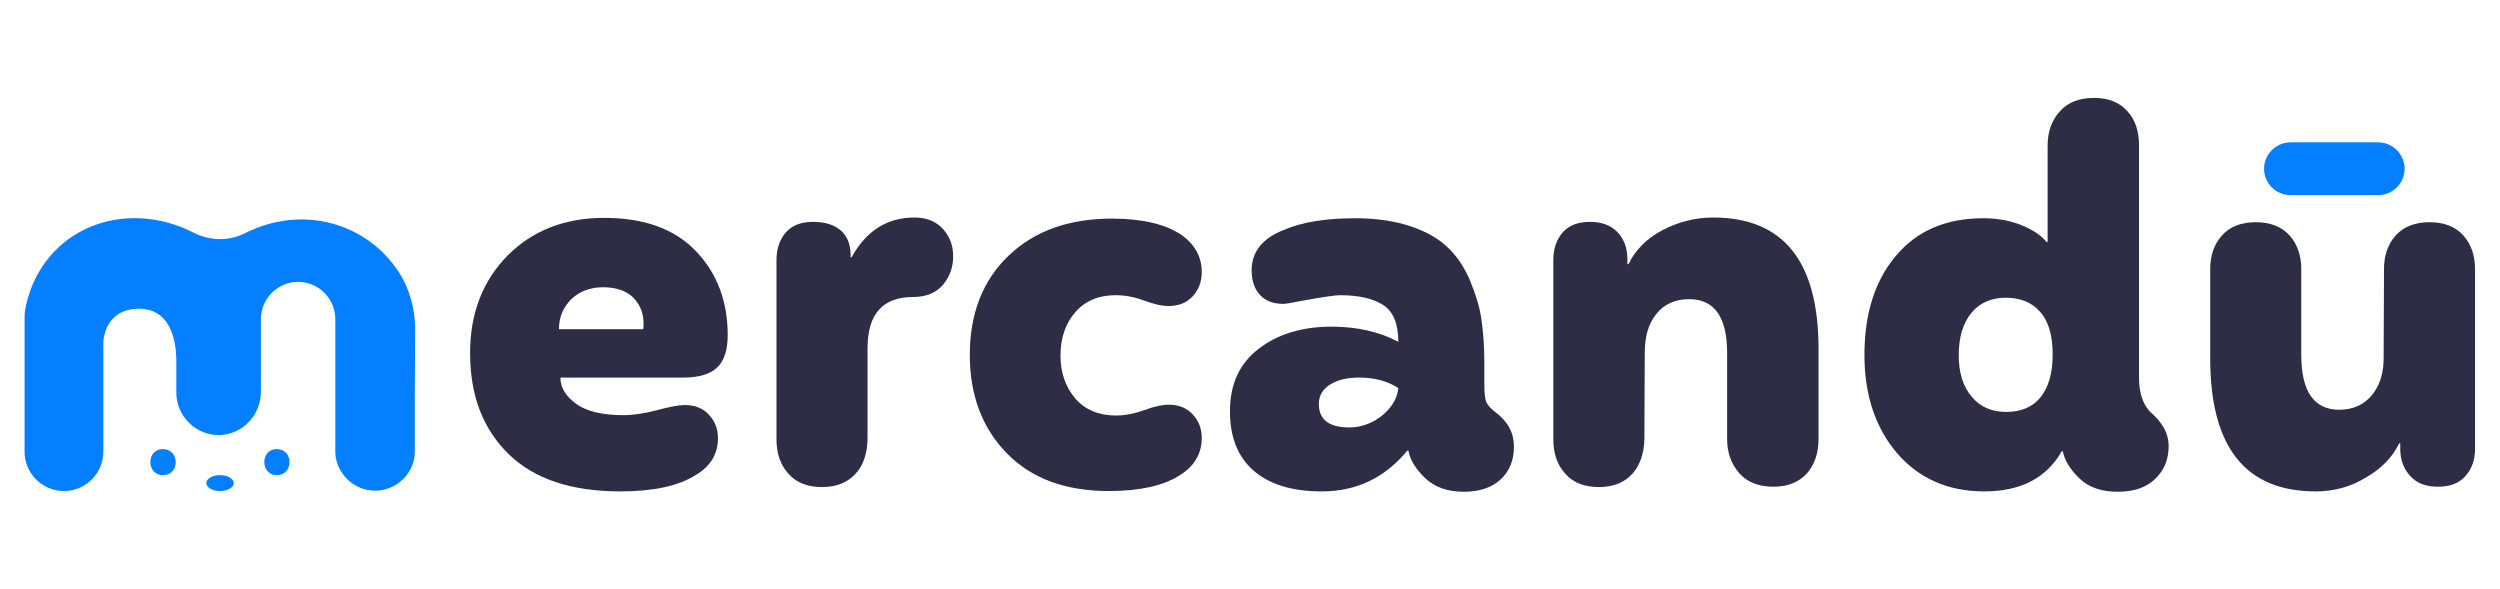 <?xml version="1.0" encoding="utf-8"?>
<svg version="1.1" id="Layer_1" xmlns="http://www.w3.org/2000/svg" xmlns:xlink="http://www.w3.org/1999/xlink" x="0px" y="0px"
	 viewBox="0 0 691.9 163.1" style="enable-background:new 0 0 691.9 163.1;" xml:space="preserve">
<style type="text/css">
	.st0{fill:#047FFF;}
	.st1{fill:#2D2D45;}
	.st2{fill:#FFFFFF;}
</style>
<g>
	<g>
		<g>
			<g>
				<path class="st0" d="M114.9,91.3c0-5.7-1.5-11.4-4.6-16.1c-8.9-13.6-26.7-18.6-42.4-10.7c-4.5,2.3-9.8,2.2-14.3-0.1
					C34.4,54.6,12,63.2,7.2,84.5c-0.3,1.2-0.4,2.4-0.4,3.6v0.8v35.9v0.2c0,6,4.9,10.9,10.9,10.9h0c6,0,10.9-4.9,10.9-10.9V94.5
					c0.5-4.9,3.2-8.5,8.6-9c6.2-0.6,9.7,3,11,8.7c0.4,1.6,0.5,3.3,0.6,5v9.5c0,6.4,5.3,11.7,11.7,11.7c6,0,11-4.7,11.6-10.6
					c0-0.2,0.1-0.5,0.1-0.7V88.3c0-5.7,4.7-10.3,10.3-10.3c5.7,0,10.3,4.7,10.3,10.3v13.8c0,0,0,0,0,0v4.1c0,0,0,0,0,0v18.7
					c0,0.2,0,0.4,0,0.6c0.4,5.7,5.2,10.3,11,10.3c5.8,0,10.7-4.6,11-10.3c0-0.2,0-0.5,0-0.7v-0.1c0,0,0,0,0,0l0-15.3L114.9,91.3z"/>
			</g>
			<g>
				<g>
					<path class="st0" d="M45.1,131.5c4.7,0,4.7-7.2,0-7.2C40.5,124.2,40.4,131.5,45.1,131.5L45.1,131.5z"/>
				</g>
				<g>
					<path class="st0" d="M76.6,131.5c4.7,0,4.7-7.2,0-7.2C72,124.2,72,131.5,76.6,131.5L76.6,131.5z"/>
				</g>
			</g>
			<ellipse class="st0" cx="60.9" cy="133.7" rx="3.8" ry="2.2"/>
		</g>
	</g>
	<g>
		<g>
			<g>
				<g>
					<path class="st1" d="M171.7,136c-13.5,0-23.8-3.4-30.9-10.3c-7.1-6.9-10.7-16.2-10.7-28c0-11,3.5-20,10.4-27
						c6.9-6.9,15.8-10.4,26.7-10.4c11,0,19.4,3,25.3,9.1c5.9,6.1,8.9,13.9,8.9,23.3c0,4-0.9,7-2.8,8.9c-1.9,1.9-5.1,2.9-9.5,2.9h-34
						c0,2.8,1.5,5.2,4.4,7.3c2.9,2.1,7.3,3.1,13.1,3.1c2.8,0,5.9-0.5,9.3-1.4c3.4-0.9,5.9-1.4,7.6-1.4c2.8,0,5.1,0.9,6.7,2.7
						c1.7,1.8,2.5,3.9,2.5,6.5c0,4.4-2.1,7.8-6.2,10.2C187.8,134.5,180.8,136,171.7,136z M154.7,91.1H178c0.1-0.3,0.1-0.8,0.1-1.7
						c0-2.7-0.9-5-2.8-7c-1.9-1.9-4.7-2.9-8.4-2.9c-3.5,0-6.4,1.1-8.7,3.2C155.9,85,154.7,87.7,154.7,91.1z"/>
					<path class="st1" d="M236.8,131.1c-2.2,2.4-5.2,3.7-9.3,3.7c-4,0-7.1-1.2-9.3-3.7c-2.2-2.4-3.3-5.6-3.3-9.5V72
						c0-3.2,0.9-5.7,2.6-7.7c1.7-1.9,4.2-2.9,7.5-2.9c3.3,0,5.8,0.8,7.6,2.3c1.8,1.5,2.7,3.7,2.8,6.4v1.1h0.3c4-7.3,9.8-11,17.4-11
						c3.4,0,6,1.1,7.9,3.2c1.9,2.1,2.8,4.6,2.8,7.5c0,3-0.9,5.6-2.8,7.9c-1.9,2.2-4.6,3.4-8.3,3.4c-8.4,0-12.6,4.7-12.6,14.2v25.1
						C240,125.5,239,128.7,236.8,131.1z"/>
					<path class="st1" d="M306.9,135.9c-12.1,0-21.5-3.5-28.3-10.5c-6.8-7-10.2-16.1-10.2-27.2c0-11.4,3.6-20.6,10.7-27.4
						c7.2-6.9,16.7-10.3,28.7-10.3c8.2,0,14.6,1.5,19,4.4c3.8,2.6,5.8,6.1,5.8,10.4c0,2.6-0.8,4.8-2.5,6.7c-1.7,1.8-3.9,2.7-6.7,2.7
						c-1.8,0-4-0.5-6.7-1.5c-2.7-1-5.3-1.5-7.9-1.5c-4.8,0-8.5,1.6-11.2,4.7c-2.7,3.1-4.1,7.1-4.1,12c0,4.8,1.4,8.7,4.1,11.9
						c2.7,3.1,6.5,4.7,11.2,4.7c2.5,0,5.1-0.5,7.9-1.5c2.7-1,5-1.5,6.7-1.5c2.8,0,5.1,0.9,6.7,2.7c1.7,1.8,2.5,4,2.5,6.5
						c0,4.4-2.1,7.9-6.2,10.4C322,134.4,315.5,135.9,306.9,135.9z"/>
					<path class="st1" d="M365.8,136c-8.1,0-14.4-1.9-18.8-5.7c-4.4-3.8-6.6-9.3-6.6-16.5c0-7.5,2.7-13.3,8-17.3
						c5.3-4.1,12.1-6.1,20.2-6.1c6.9,0,13.1,1.4,18.4,4.2c0-5-1.4-8.4-4.2-10.2c-2.8-1.8-6.8-2.7-11.9-2.7c-1.4,0-4.7,0.5-9.8,1.4
						c-3.5,0.7-5.4,1-5.9,1c-2.8,0-5-0.8-6.5-2.5c-1.5-1.6-2.3-3.9-2.3-6.8c0-5.1,3-8.9,9-11.2c5.1-2.2,11.7-3.2,19.8-3.2
						c5.9,0,11,0.8,15.4,2.3c4.4,1.5,7.8,3.5,10.3,6c2.5,2.4,4.5,5.5,6,9.1c1.5,3.6,2.6,7.1,3.1,10.6c0.5,3.5,0.8,7.4,0.8,11.8v6
						c0,2.6,0.2,4.4,0.6,5.2c0.4,0.8,1.2,1.7,2.5,2.7c3.4,2.5,5.1,5.7,5.1,9.5c0,3.7-1.2,6.8-3.7,9.1c-2.5,2.3-5.9,3.4-10.2,3.4
						c-4.5,0-8.1-1.3-10.7-3.8c-2.6-2.5-4.2-5.1-4.6-7.6h-0.3C383.3,132.2,375.5,136,365.8,136z M373.4,118.3c3.3,0,6.3-1.1,9-3.2
						c2.7-2.2,4.3-4.7,4.6-7.7c-3.1-2-6.7-2.9-10.9-2.9c-3.4,0-6.1,0.7-8.1,2c-2,1.3-3,3.1-3,5.3C365,116.1,367.8,118.3,373.4,118.3
						z"/>
					<path class="st1" d="M451.8,131.1c-2.2,2.4-5.2,3.7-9.3,3.7c-4,0-7.1-1.2-9.3-3.7c-2.2-2.4-3.3-5.6-3.3-9.5V72
						c0-3.2,0.9-5.7,2.6-7.7c1.7-1.9,4.2-2.9,7.5-2.9c3.2,0,5.7,0.9,7.5,2.7c1.8,1.8,2.8,4.2,2.9,7.2v1.8h0.3c1.9-3.9,5-7.1,9.4-9.4
						c4.4-2.3,9.1-3.5,14-3.5c19.5,0,29.2,12.1,29.2,36.4v24.9c0,3.9-1.1,7.1-3.2,9.5c-2.2,2.4-5.2,3.7-9.3,3.7
						c-4,0-7.2-1.2-9.4-3.7c-2.2-2.5-3.4-5.6-3.4-9.5V97.7c0-9.9-3.5-14.9-10.5-14.9c-3.9,0-7,1.4-9.1,4.1
						c-2.2,2.7-3.2,6.3-3.2,10.8l-0.1,23.9C455,125.5,453.9,128.7,451.8,131.1z"/>
					<path class="st1" d="M549.2,136c-10,0-18-3.5-24.1-10.5c-6-7-9.1-16.1-9.1-27.2c0-11.5,2.9-20.7,8.8-27.6
						c5.8-6.9,13.9-10.3,24.1-10.3c3.8,0,7.3,0.6,10.5,1.9c3.2,1.3,5.5,2.8,7,4.7h0.3V40.3c0-3.8,1.1-7,3.4-9.5
						c2.2-2.5,5.4-3.7,9.4-3.7c4,0,7.1,1.2,9.3,3.7c2.2,2.4,3.2,5.6,3.2,9.5v64.3c0,4,1,7.2,3.1,9.4c3.4,2.9,5.1,6,5.1,9.4
						c0,3.7-1.2,6.7-3.7,9.1c-2.4,2.4-5.9,3.6-10.4,3.6s-8-1.2-10.6-3.7c-2.6-2.5-4.1-5-4.6-7.5h-0.3
						C566.4,132.3,559.2,136,549.2,136z M555.2,114c4.1,0,7.3-1.3,9.5-4c2.2-2.7,3.4-6.6,3.4-11.9c0-5.1-1.1-9.1-3.4-11.7
						c-2.3-2.7-5.5-4-9.6-4c-4,0-7.2,1.4-9.5,4.2c-2.3,2.8-3.5,6.7-3.5,11.7c0,4.9,1.2,8.7,3.6,11.5C548,112.6,551.2,114,555.2,114z
						"/>
					<path class="st1" d="M640.9,136c-19.5,0-29.2-12.3-29.2-36.8V74.5c0-3.8,1.1-7,3.3-9.4c2.2-2.4,5.3-3.6,9.3-3.6
						c4,0,7.1,1.2,9.3,3.6c2.2,2.4,3.3,5.6,3.3,9.4v23.7c0,10.1,3.5,15.2,10.5,15.2c3.8,0,6.9-1.4,9.1-4.1c2.2-2.7,3.3-6.3,3.2-10.8
						l0.1-24c0-3.8,1.1-7,3.3-9.4c2.2-2.4,5.3-3.6,9.3-3.6s7.1,1.2,9.3,3.6c2.2,2.4,3.3,5.6,3.3,9.4v49.7c0,3.1-0.9,5.6-2.7,7.6
						c-1.8,2-4.3,2.9-7.6,2.9c-3.2,0-5.7-0.9-7.5-2.8c-1.8-1.9-2.8-4.3-2.9-7.2v-2h-0.3c-1.9,3.9-5,7.1-9.3,9.5
						C650.5,134.8,645.8,136,640.9,136z"/>
				</g>
			</g>
			<path class="st0" d="M658.2,39.4h-24.3c-4,0-7.3,3.3-7.3,7.3s3.3,7.3,7.3,7.3h24.3c4,0,7.3-3.3,7.3-7.3S662.2,39.4,658.2,39.4z"
				/>
		</g>
	</g>
</g>
</svg>
